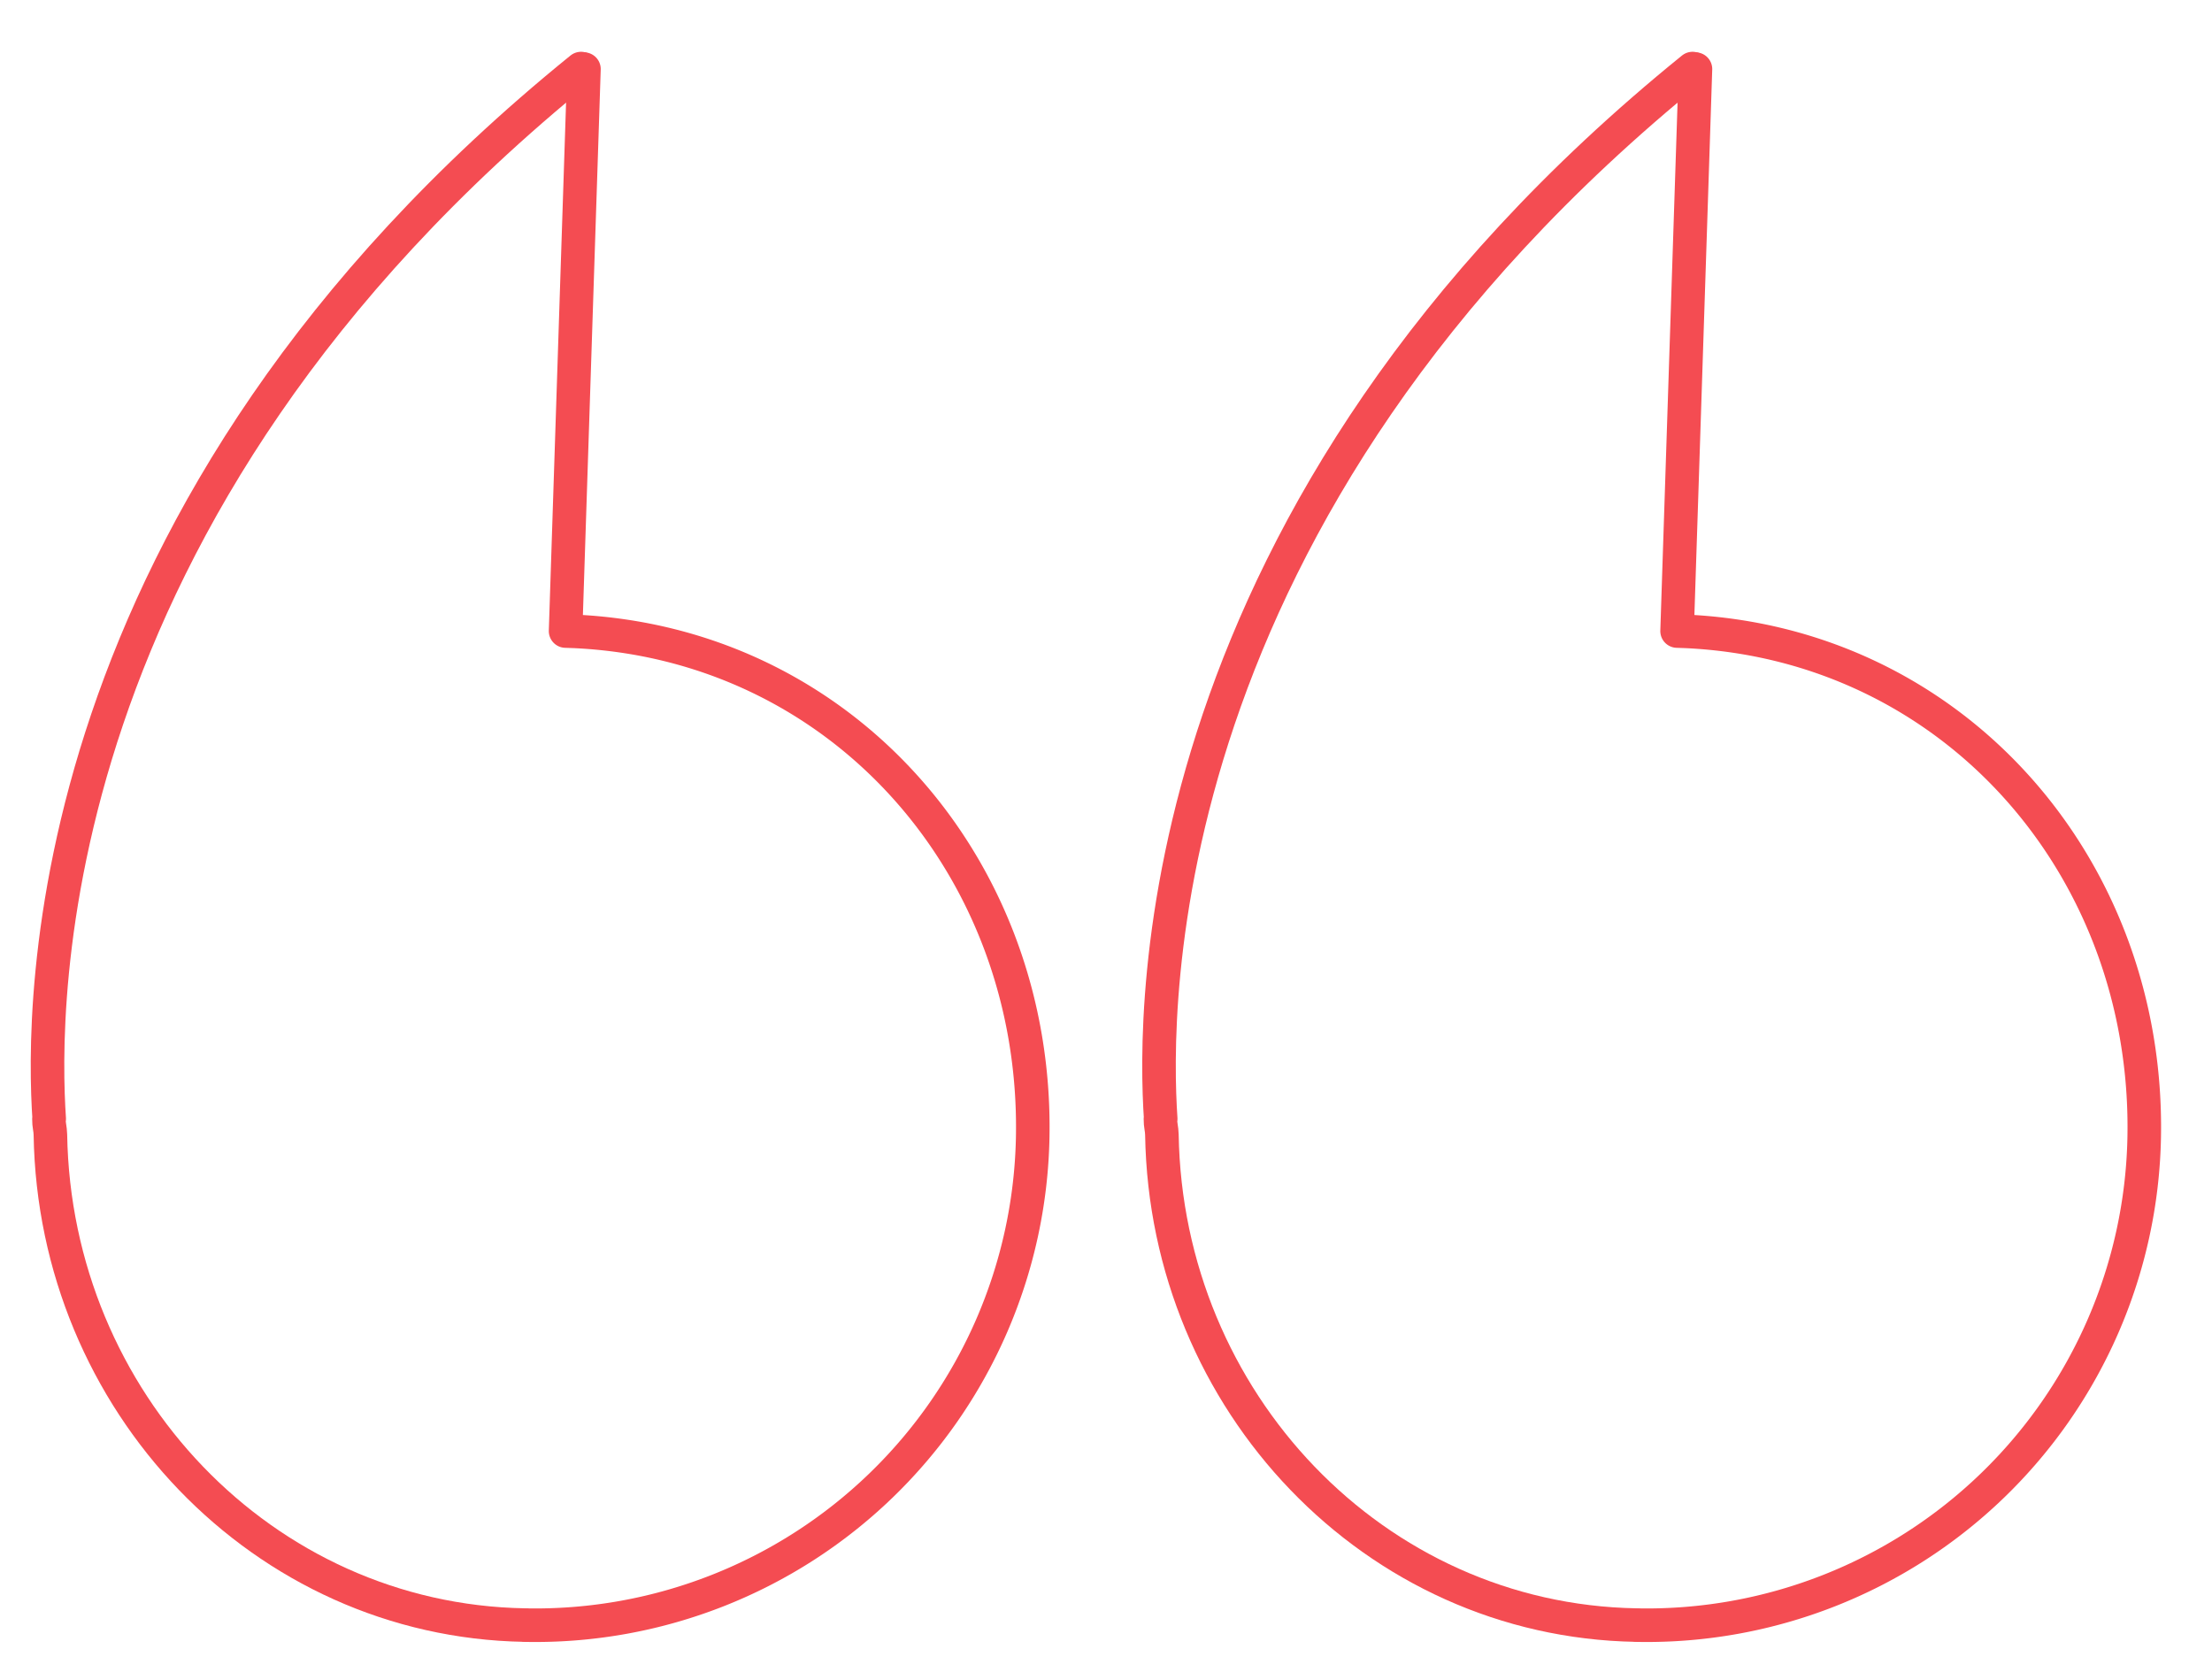 <svg xmlns="http://www.w3.org/2000/svg" width="197.786" height="149.505"><defs><clipPath id="a"><path fill="none" d="M0 147.833 2.58 0l95.821 1.673-2.58 147.832z" data-name="Rectangle 2425"/></clipPath></defs><g data-name="Group 4908"><g fill="none" stroke="#f44c52" stroke-linecap="round" stroke-linejoin="round" stroke-width="3" clip-path="url(#a)" data-name="Group 4907"><path d="M47.086 145.336a44.485 44.485 0 0 0 45.254-43.7c.421-24.148-17.106-44.1-41.035-45.176l-.733-.026 1.642-50.255" data-name="Path 29927"/><path d="M51.954 6.131C3.036 45.765 3.745 90.322 4.4 100.061l-.025.023c-.008.527.122.868.131 1.391.39 23.858 18.991 43.447 42.391 43.855" data-name="Path 29928"/></g></g><g data-name="Group 4909"><g fill="none" stroke="#f44c52" stroke-linecap="round" stroke-linejoin="round" stroke-width="3" clip-path="url(#a)" data-name="Group 4907" transform="translate(99.385)"><path d="M47.086 145.336a44.485 44.485 0 0 0 45.254-43.7c.421-24.148-17.106-44.1-41.035-45.176l-.733-.026 1.642-50.255" data-name="Path 29927"/><path d="M51.954 6.131C3.036 45.765 3.745 90.322 4.4 100.061l-.025.023c-.008.527.122.868.131 1.391.39 23.858 18.991 43.447 42.391 43.855" data-name="Path 29928"/></g></g></svg>
